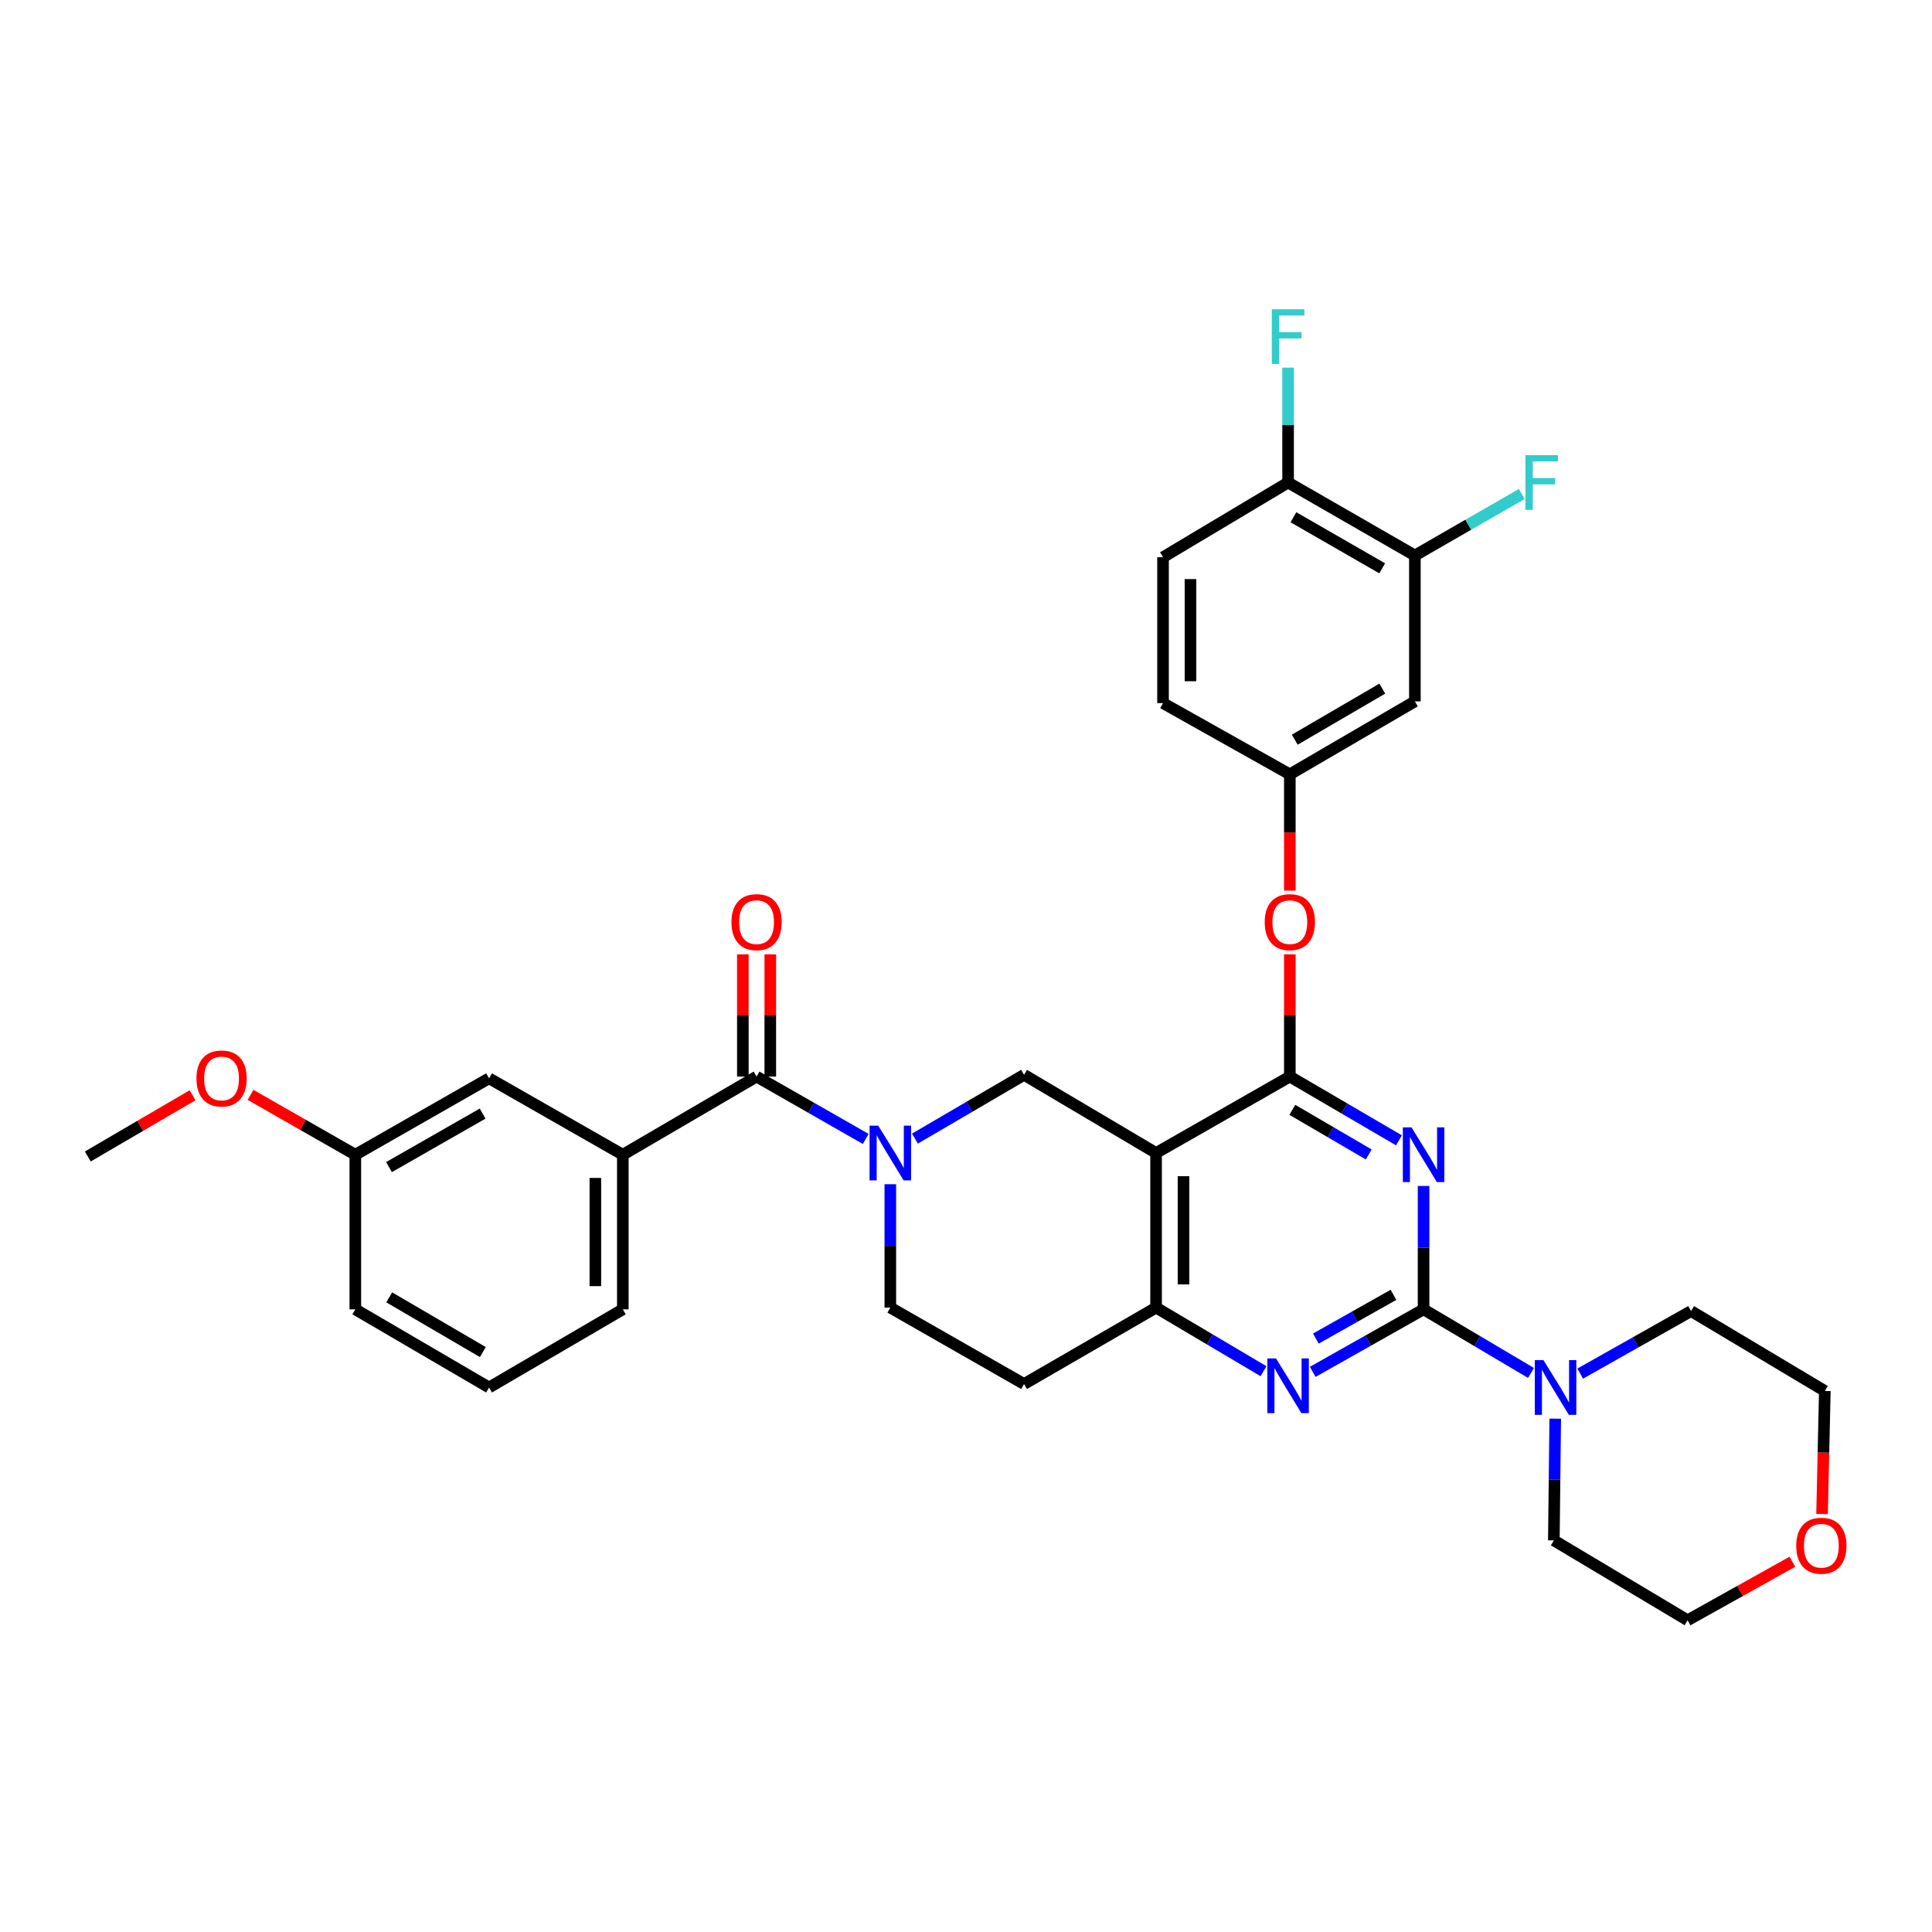<?xml version='1.0' encoding='iso-8859-1'?>
<svg version='1.1' baseProfile='full'
              xmlns='http://www.w3.org/2000/svg'
                      xmlns:rdkit='http://www.rdkit.org/xml'
                      xmlns:xlink='http://www.w3.org/1999/xlink'
                  xml:space='preserve'
width='1000px' height='1000px' viewBox='0 0 1000 1000'>
<!-- END OF HEADER -->
<rect style='opacity:1.0;fill:#FFFFFF;stroke:none' width='1000' height='1000' x='0' y='0'> </rect>
<path class='bond-0' d='M 460.83,612.951 L 460.83,644.88' style='fill:none;fill-rule:evenodd;stroke:#0000FF;stroke-width:6px;stroke-linecap:butt;stroke-linejoin:miter;stroke-opacity:1' />
<path class='bond-0' d='M 460.83,644.88 L 460.83,676.809' style='fill:none;fill-rule:evenodd;stroke:#000000;stroke-width:6px;stroke-linecap:butt;stroke-linejoin:miter;stroke-opacity:1' />
<path class='bond-1' d='M 473.574,589.342 L 501.813,572.837' style='fill:none;fill-rule:evenodd;stroke:#0000FF;stroke-width:6px;stroke-linecap:butt;stroke-linejoin:miter;stroke-opacity:1' />
<path class='bond-1' d='M 501.813,572.837 L 530.052,556.332' style='fill:none;fill-rule:evenodd;stroke:#000000;stroke-width:6px;stroke-linecap:butt;stroke-linejoin:miter;stroke-opacity:1' />
<path class='bond-2' d='M 448.096,589.515 L 419.848,573.373' style='fill:none;fill-rule:evenodd;stroke:#0000FF;stroke-width:6px;stroke-linecap:butt;stroke-linejoin:miter;stroke-opacity:1' />
<path class='bond-2' d='M 419.848,573.373 L 391.599,557.232' style='fill:none;fill-rule:evenodd;stroke:#000000;stroke-width:6px;stroke-linecap:butt;stroke-linejoin:miter;stroke-opacity:1' />
<path class='bond-3' d='M 460.83,676.809 L 530.052,716.368' style='fill:none;fill-rule:evenodd;stroke:#000000;stroke-width:6px;stroke-linecap:butt;stroke-linejoin:miter;stroke-opacity:1' />
<path class='bond-4' d='M 530.052,716.368 L 598.383,676.809' style='fill:none;fill-rule:evenodd;stroke:#000000;stroke-width:6px;stroke-linecap:butt;stroke-linejoin:miter;stroke-opacity:1' />
<path class='bond-5' d='M 530.052,556.332 L 598.383,596.791' style='fill:none;fill-rule:evenodd;stroke:#000000;stroke-width:6px;stroke-linecap:butt;stroke-linejoin:miter;stroke-opacity:1' />
<path class='bond-6' d='M 598.383,596.791 L 598.383,676.809' style='fill:none;fill-rule:evenodd;stroke:#000000;stroke-width:6px;stroke-linecap:butt;stroke-linejoin:miter;stroke-opacity:1' />
<path class='bond-6' d='M 612.588,608.794 L 612.588,664.806' style='fill:none;fill-rule:evenodd;stroke:#000000;stroke-width:6px;stroke-linecap:butt;stroke-linejoin:miter;stroke-opacity:1' />
<path class='bond-7' d='M 598.383,596.791 L 667.614,557.232' style='fill:none;fill-rule:evenodd;stroke:#000000;stroke-width:6px;stroke-linecap:butt;stroke-linejoin:miter;stroke-opacity:1' />
<path class='bond-8' d='M 598.383,676.809 L 626.186,693.271' style='fill:none;fill-rule:evenodd;stroke:#000000;stroke-width:6px;stroke-linecap:butt;stroke-linejoin:miter;stroke-opacity:1' />
<path class='bond-8' d='M 626.186,693.271 L 653.989,709.733' style='fill:none;fill-rule:evenodd;stroke:#0000FF;stroke-width:6px;stroke-linecap:butt;stroke-linejoin:miter;stroke-opacity:1' />
<path class='bond-9' d='M 679.467,710.074 L 708.156,693.891' style='fill:none;fill-rule:evenodd;stroke:#0000FF;stroke-width:6px;stroke-linecap:butt;stroke-linejoin:miter;stroke-opacity:1' />
<path class='bond-9' d='M 708.156,693.891 L 736.844,677.709' style='fill:none;fill-rule:evenodd;stroke:#000000;stroke-width:6px;stroke-linecap:butt;stroke-linejoin:miter;stroke-opacity:1' />
<path class='bond-9' d='M 681.095,692.847 L 701.177,681.52' style='fill:none;fill-rule:evenodd;stroke:#0000FF;stroke-width:6px;stroke-linecap:butt;stroke-linejoin:miter;stroke-opacity:1' />
<path class='bond-9' d='M 701.177,681.52 L 721.259,670.192' style='fill:none;fill-rule:evenodd;stroke:#000000;stroke-width:6px;stroke-linecap:butt;stroke-linejoin:miter;stroke-opacity:1' />
<path class='bond-10' d='M 736.844,677.709 L 736.844,645.78' style='fill:none;fill-rule:evenodd;stroke:#000000;stroke-width:6px;stroke-linecap:butt;stroke-linejoin:miter;stroke-opacity:1' />
<path class='bond-10' d='M 736.844,645.78 L 736.844,613.851' style='fill:none;fill-rule:evenodd;stroke:#0000FF;stroke-width:6px;stroke-linecap:butt;stroke-linejoin:miter;stroke-opacity:1' />
<path class='bond-11' d='M 736.844,677.709 L 764.643,694.17' style='fill:none;fill-rule:evenodd;stroke:#000000;stroke-width:6px;stroke-linecap:butt;stroke-linejoin:miter;stroke-opacity:1' />
<path class='bond-11' d='M 764.643,694.17 L 792.442,710.632' style='fill:none;fill-rule:evenodd;stroke:#0000FF;stroke-width:6px;stroke-linecap:butt;stroke-linejoin:miter;stroke-opacity:1' />
<path class='bond-12' d='M 724.1,590.243 L 695.857,573.737' style='fill:none;fill-rule:evenodd;stroke:#0000FF;stroke-width:6px;stroke-linecap:butt;stroke-linejoin:miter;stroke-opacity:1' />
<path class='bond-12' d='M 695.857,573.737 L 667.614,557.232' style='fill:none;fill-rule:evenodd;stroke:#000000;stroke-width:6px;stroke-linecap:butt;stroke-linejoin:miter;stroke-opacity:1' />
<path class='bond-12' d='M 708.46,597.555 L 688.69,586.001' style='fill:none;fill-rule:evenodd;stroke:#0000FF;stroke-width:6px;stroke-linecap:butt;stroke-linejoin:miter;stroke-opacity:1' />
<path class='bond-12' d='M 688.69,586.001 L 668.92,574.447' style='fill:none;fill-rule:evenodd;stroke:#000000;stroke-width:6px;stroke-linecap:butt;stroke-linejoin:miter;stroke-opacity:1' />
<path class='bond-13' d='M 667.614,557.232 L 667.614,525.603' style='fill:none;fill-rule:evenodd;stroke:#000000;stroke-width:6px;stroke-linecap:butt;stroke-linejoin:miter;stroke-opacity:1' />
<path class='bond-13' d='M 667.614,525.603 L 667.614,493.974' style='fill:none;fill-rule:evenodd;stroke:#FF0000;stroke-width:6px;stroke-linecap:butt;stroke-linejoin:miter;stroke-opacity:1' />
<path class='bond-14' d='M 817.92,710.974 L 846.609,694.791' style='fill:none;fill-rule:evenodd;stroke:#0000FF;stroke-width:6px;stroke-linecap:butt;stroke-linejoin:miter;stroke-opacity:1' />
<path class='bond-14' d='M 846.609,694.791 L 875.298,678.608' style='fill:none;fill-rule:evenodd;stroke:#000000;stroke-width:6px;stroke-linecap:butt;stroke-linejoin:miter;stroke-opacity:1' />
<path class='bond-15' d='M 804.984,734.305 L 804.626,765.796' style='fill:none;fill-rule:evenodd;stroke:#0000FF;stroke-width:6px;stroke-linecap:butt;stroke-linejoin:miter;stroke-opacity:1' />
<path class='bond-15' d='M 804.626,765.796 L 804.268,797.286' style='fill:none;fill-rule:evenodd;stroke:#000000;stroke-width:6px;stroke-linecap:butt;stroke-linejoin:miter;stroke-opacity:1' />
<path class='bond-16' d='M 253.138,718.167 L 183.916,677.709' style='fill:none;fill-rule:evenodd;stroke:#000000;stroke-width:6px;stroke-linecap:butt;stroke-linejoin:miter;stroke-opacity:1' />
<path class='bond-16' d='M 249.922,699.835 L 201.467,671.514' style='fill:none;fill-rule:evenodd;stroke:#000000;stroke-width:6px;stroke-linecap:butt;stroke-linejoin:miter;stroke-opacity:1' />
<path class='bond-17' d='M 253.138,718.167 L 322.369,677.709' style='fill:none;fill-rule:evenodd;stroke:#000000;stroke-width:6px;stroke-linecap:butt;stroke-linejoin:miter;stroke-opacity:1' />
<path class='bond-18' d='M 398.701,557.232 L 398.701,525.603' style='fill:none;fill-rule:evenodd;stroke:#000000;stroke-width:6px;stroke-linecap:butt;stroke-linejoin:miter;stroke-opacity:1' />
<path class='bond-18' d='M 398.701,525.603 L 398.701,493.974' style='fill:none;fill-rule:evenodd;stroke:#FF0000;stroke-width:6px;stroke-linecap:butt;stroke-linejoin:miter;stroke-opacity:1' />
<path class='bond-18' d='M 384.497,557.232 L 384.497,525.603' style='fill:none;fill-rule:evenodd;stroke:#000000;stroke-width:6px;stroke-linecap:butt;stroke-linejoin:miter;stroke-opacity:1' />
<path class='bond-18' d='M 384.497,525.603 L 384.497,493.974' style='fill:none;fill-rule:evenodd;stroke:#FF0000;stroke-width:6px;stroke-linecap:butt;stroke-linejoin:miter;stroke-opacity:1' />
<path class='bond-19' d='M 391.599,557.232 L 322.369,597.691' style='fill:none;fill-rule:evenodd;stroke:#000000;stroke-width:6px;stroke-linecap:butt;stroke-linejoin:miter;stroke-opacity:1' />
<path class='bond-20' d='M 322.369,677.709 L 322.369,597.691' style='fill:none;fill-rule:evenodd;stroke:#000000;stroke-width:6px;stroke-linecap:butt;stroke-linejoin:miter;stroke-opacity:1' />
<path class='bond-20' d='M 308.164,665.706 L 308.164,609.693' style='fill:none;fill-rule:evenodd;stroke:#000000;stroke-width:6px;stroke-linecap:butt;stroke-linejoin:miter;stroke-opacity:1' />
<path class='bond-21' d='M 322.369,597.691 L 253.138,558.131' style='fill:none;fill-rule:evenodd;stroke:#000000;stroke-width:6px;stroke-linecap:butt;stroke-linejoin:miter;stroke-opacity:1' />
<path class='bond-22' d='M 253.138,558.131 L 183.916,597.691' style='fill:none;fill-rule:evenodd;stroke:#000000;stroke-width:6px;stroke-linecap:butt;stroke-linejoin:miter;stroke-opacity:1' />
<path class='bond-22' d='M 249.803,576.398 L 201.347,604.089' style='fill:none;fill-rule:evenodd;stroke:#000000;stroke-width:6px;stroke-linecap:butt;stroke-linejoin:miter;stroke-opacity:1' />
<path class='bond-23' d='M 927.747,808.351 L 900.623,823.498' style='fill:none;fill-rule:evenodd;stroke:#FF0000;stroke-width:6px;stroke-linecap:butt;stroke-linejoin:miter;stroke-opacity:1' />
<path class='bond-23' d='M 900.623,823.498 L 873.498,838.644' style='fill:none;fill-rule:evenodd;stroke:#000000;stroke-width:6px;stroke-linecap:butt;stroke-linejoin:miter;stroke-opacity:1' />
<path class='bond-24' d='M 943.096,783.664 L 943.812,751.815' style='fill:none;fill-rule:evenodd;stroke:#FF0000;stroke-width:6px;stroke-linecap:butt;stroke-linejoin:miter;stroke-opacity:1' />
<path class='bond-24' d='M 943.812,751.815 L 944.528,719.967' style='fill:none;fill-rule:evenodd;stroke:#000000;stroke-width:6px;stroke-linecap:butt;stroke-linejoin:miter;stroke-opacity:1' />
<path class='bond-25' d='M 875.298,678.608 L 944.528,719.967' style='fill:none;fill-rule:evenodd;stroke:#000000;stroke-width:6px;stroke-linecap:butt;stroke-linejoin:miter;stroke-opacity:1' />
<path class='bond-26' d='M 667.614,460.983 L 667.614,430.889' style='fill:none;fill-rule:evenodd;stroke:#FF0000;stroke-width:6px;stroke-linecap:butt;stroke-linejoin:miter;stroke-opacity:1' />
<path class='bond-26' d='M 667.614,430.889 L 667.614,400.794' style='fill:none;fill-rule:evenodd;stroke:#000000;stroke-width:6px;stroke-linecap:butt;stroke-linejoin:miter;stroke-opacity:1' />
<path class='bond-27' d='M 732.346,287.515 L 666.714,249.755' style='fill:none;fill-rule:evenodd;stroke:#000000;stroke-width:6px;stroke-linecap:butt;stroke-linejoin:miter;stroke-opacity:1' />
<path class='bond-27' d='M 715.418,294.163 L 669.476,267.731' style='fill:none;fill-rule:evenodd;stroke:#000000;stroke-width:6px;stroke-linecap:butt;stroke-linejoin:miter;stroke-opacity:1' />
<path class='bond-28' d='M 732.346,287.515 L 732.346,363.034' style='fill:none;fill-rule:evenodd;stroke:#000000;stroke-width:6px;stroke-linecap:butt;stroke-linejoin:miter;stroke-opacity:1' />
<path class='bond-29' d='M 732.346,287.515 L 760.006,271.601' style='fill:none;fill-rule:evenodd;stroke:#000000;stroke-width:6px;stroke-linecap:butt;stroke-linejoin:miter;stroke-opacity:1' />
<path class='bond-29' d='M 760.006,271.601 L 787.666,255.688' style='fill:none;fill-rule:evenodd;stroke:#33CCCC;stroke-width:6px;stroke-linecap:butt;stroke-linejoin:miter;stroke-opacity:1' />
<path class='bond-30' d='M 666.714,249.755 L 601.982,288.414' style='fill:none;fill-rule:evenodd;stroke:#000000;stroke-width:6px;stroke-linecap:butt;stroke-linejoin:miter;stroke-opacity:1' />
<path class='bond-31' d='M 666.714,249.755 L 666.714,220.015' style='fill:none;fill-rule:evenodd;stroke:#000000;stroke-width:6px;stroke-linecap:butt;stroke-linejoin:miter;stroke-opacity:1' />
<path class='bond-31' d='M 666.714,220.015 L 666.714,190.275' style='fill:none;fill-rule:evenodd;stroke:#33CCCC;stroke-width:6px;stroke-linecap:butt;stroke-linejoin:miter;stroke-opacity:1' />
<path class='bond-32' d='M 601.982,288.414 L 601.982,363.934' style='fill:none;fill-rule:evenodd;stroke:#000000;stroke-width:6px;stroke-linecap:butt;stroke-linejoin:miter;stroke-opacity:1' />
<path class='bond-32' d='M 616.186,299.742 L 616.186,352.606' style='fill:none;fill-rule:evenodd;stroke:#000000;stroke-width:6px;stroke-linecap:butt;stroke-linejoin:miter;stroke-opacity:1' />
<path class='bond-33' d='M 601.982,363.934 L 667.614,400.794' style='fill:none;fill-rule:evenodd;stroke:#000000;stroke-width:6px;stroke-linecap:butt;stroke-linejoin:miter;stroke-opacity:1' />
<path class='bond-34' d='M 667.614,400.794 L 732.346,363.034' style='fill:none;fill-rule:evenodd;stroke:#000000;stroke-width:6px;stroke-linecap:butt;stroke-linejoin:miter;stroke-opacity:1' />
<path class='bond-34' d='M 670.167,382.861 L 715.479,356.429' style='fill:none;fill-rule:evenodd;stroke:#000000;stroke-width:6px;stroke-linecap:butt;stroke-linejoin:miter;stroke-opacity:1' />
<path class='bond-35' d='M 804.268,797.286 L 873.498,838.644' style='fill:none;fill-rule:evenodd;stroke:#000000;stroke-width:6px;stroke-linecap:butt;stroke-linejoin:miter;stroke-opacity:1' />
<path class='bond-36' d='M 183.916,677.709 L 183.916,597.691' style='fill:none;fill-rule:evenodd;stroke:#000000;stroke-width:6px;stroke-linecap:butt;stroke-linejoin:miter;stroke-opacity:1' />
<path class='bond-37' d='M 183.916,597.691 L 156.797,582.195' style='fill:none;fill-rule:evenodd;stroke:#000000;stroke-width:6px;stroke-linecap:butt;stroke-linejoin:miter;stroke-opacity:1' />
<path class='bond-37' d='M 156.797,582.195 L 129.678,566.699' style='fill:none;fill-rule:evenodd;stroke:#FF0000;stroke-width:6px;stroke-linecap:butt;stroke-linejoin:miter;stroke-opacity:1' />
<path class='bond-38' d='M 99.68,566.9 L 72.567,582.745' style='fill:none;fill-rule:evenodd;stroke:#FF0000;stroke-width:6px;stroke-linecap:butt;stroke-linejoin:miter;stroke-opacity:1' />
<path class='bond-38' d='M 72.567,582.745 L 45.455,598.59' style='fill:none;fill-rule:evenodd;stroke:#000000;stroke-width:6px;stroke-linecap:butt;stroke-linejoin:miter;stroke-opacity:1' />
<path  class='atom-0' d='M 454.57 582.631
L 463.85 597.631
Q 464.77 599.111, 466.25 601.791
Q 467.73 604.471, 467.81 604.631
L 467.81 582.631
L 471.57 582.631
L 471.57 610.951
L 467.69 610.951
L 457.73 594.551
Q 456.57 592.631, 455.33 590.431
Q 454.13 588.231, 453.77 587.551
L 453.77 610.951
L 450.09 610.951
L 450.09 582.631
L 454.57 582.631
' fill='#0000FF'/>
<path  class='atom-6' d='M 660.454 703.108
L 669.734 718.108
Q 670.654 719.588, 672.134 722.268
Q 673.614 724.948, 673.694 725.108
L 673.694 703.108
L 677.454 703.108
L 677.454 731.428
L 673.574 731.428
L 663.614 715.028
Q 662.454 713.108, 661.214 710.908
Q 660.014 708.708, 659.654 708.028
L 659.654 731.428
L 655.974 731.428
L 655.974 703.108
L 660.454 703.108
' fill='#0000FF'/>
<path  class='atom-8' d='M 730.584 583.531
L 739.864 598.531
Q 740.784 600.011, 742.264 602.691
Q 743.744 605.371, 743.824 605.531
L 743.824 583.531
L 747.584 583.531
L 747.584 611.851
L 743.704 611.851
L 733.744 595.451
Q 732.584 593.531, 731.344 591.331
Q 730.144 589.131, 729.784 588.451
L 729.784 611.851
L 726.104 611.851
L 726.104 583.531
L 730.584 583.531
' fill='#0000FF'/>
<path  class='atom-10' d='M 798.907 704.007
L 808.187 719.007
Q 809.107 720.487, 810.587 723.167
Q 812.067 725.847, 812.147 726.007
L 812.147 704.007
L 815.907 704.007
L 815.907 732.327
L 812.027 732.327
L 802.067 715.927
Q 800.907 714.007, 799.667 711.807
Q 798.467 709.607, 798.107 708.927
L 798.107 732.327
L 794.427 732.327
L 794.427 704.007
L 798.907 704.007
' fill='#0000FF'/>
<path  class='atom-13' d='M 378.599 477.294
Q 378.599 470.494, 381.959 466.694
Q 385.319 462.894, 391.599 462.894
Q 397.879 462.894, 401.239 466.694
Q 404.599 470.494, 404.599 477.294
Q 404.599 484.174, 401.199 488.094
Q 397.799 491.974, 391.599 491.974
Q 385.359 491.974, 381.959 488.094
Q 378.599 484.214, 378.599 477.294
M 391.599 488.774
Q 395.919 488.774, 398.239 485.894
Q 400.599 482.974, 400.599 477.294
Q 400.599 471.734, 398.239 468.934
Q 395.919 466.094, 391.599 466.094
Q 387.279 466.094, 384.919 468.894
Q 382.599 471.694, 382.599 477.294
Q 382.599 483.014, 384.919 485.894
Q 387.279 488.774, 391.599 488.774
' fill='#FF0000'/>
<path  class='atom-17' d='M 929.729 800.065
Q 929.729 793.265, 933.089 789.465
Q 936.449 785.665, 942.729 785.665
Q 949.009 785.665, 952.369 789.465
Q 955.729 793.265, 955.729 800.065
Q 955.729 806.945, 952.329 810.865
Q 948.929 814.745, 942.729 814.745
Q 936.489 814.745, 933.089 810.865
Q 929.729 806.985, 929.729 800.065
M 942.729 811.545
Q 947.049 811.545, 949.369 808.665
Q 951.729 805.745, 951.729 800.065
Q 951.729 794.505, 949.369 791.705
Q 947.049 788.865, 942.729 788.865
Q 938.409 788.865, 936.049 791.665
Q 933.729 794.465, 933.729 800.065
Q 933.729 805.785, 936.049 808.665
Q 938.409 811.545, 942.729 811.545
' fill='#FF0000'/>
<path  class='atom-19' d='M 654.614 477.294
Q 654.614 470.494, 657.974 466.694
Q 661.334 462.894, 667.614 462.894
Q 673.894 462.894, 677.254 466.694
Q 680.614 470.494, 680.614 477.294
Q 680.614 484.174, 677.214 488.094
Q 673.814 491.974, 667.614 491.974
Q 661.374 491.974, 657.974 488.094
Q 654.614 484.214, 654.614 477.294
M 667.614 488.774
Q 671.934 488.774, 674.254 485.894
Q 676.614 482.974, 676.614 477.294
Q 676.614 471.734, 674.254 468.934
Q 671.934 466.094, 667.614 466.094
Q 663.294 466.094, 660.934 468.894
Q 658.614 471.694, 658.614 477.294
Q 658.614 483.014, 660.934 485.894
Q 663.294 488.774, 667.614 488.774
' fill='#FF0000'/>
<path  class='atom-26' d='M 658.294 160.067
L 675.134 160.067
L 675.134 163.307
L 662.094 163.307
L 662.094 171.907
L 673.694 171.907
L 673.694 175.187
L 662.094 175.187
L 662.094 188.387
L 658.294 188.387
L 658.294 160.067
' fill='#33CCCC'/>
<path  class='atom-27' d='M 789.559 235.595
L 806.399 235.595
L 806.399 238.835
L 793.359 238.835
L 793.359 247.435
L 804.959 247.435
L 804.959 250.715
L 793.359 250.715
L 793.359 263.915
L 789.559 263.915
L 789.559 235.595
' fill='#33CCCC'/>
<path  class='atom-33' d='M 101.685 558.211
Q 101.685 551.411, 105.045 547.611
Q 108.405 543.811, 114.685 543.811
Q 120.965 543.811, 124.325 547.611
Q 127.685 551.411, 127.685 558.211
Q 127.685 565.091, 124.285 569.011
Q 120.885 572.891, 114.685 572.891
Q 108.445 572.891, 105.045 569.011
Q 101.685 565.131, 101.685 558.211
M 114.685 569.691
Q 119.005 569.691, 121.325 566.811
Q 123.685 563.891, 123.685 558.211
Q 123.685 552.651, 121.325 549.851
Q 119.005 547.011, 114.685 547.011
Q 110.365 547.011, 108.005 549.811
Q 105.685 552.611, 105.685 558.211
Q 105.685 563.931, 108.005 566.811
Q 110.365 569.691, 114.685 569.691
' fill='#FF0000'/>
</svg>
